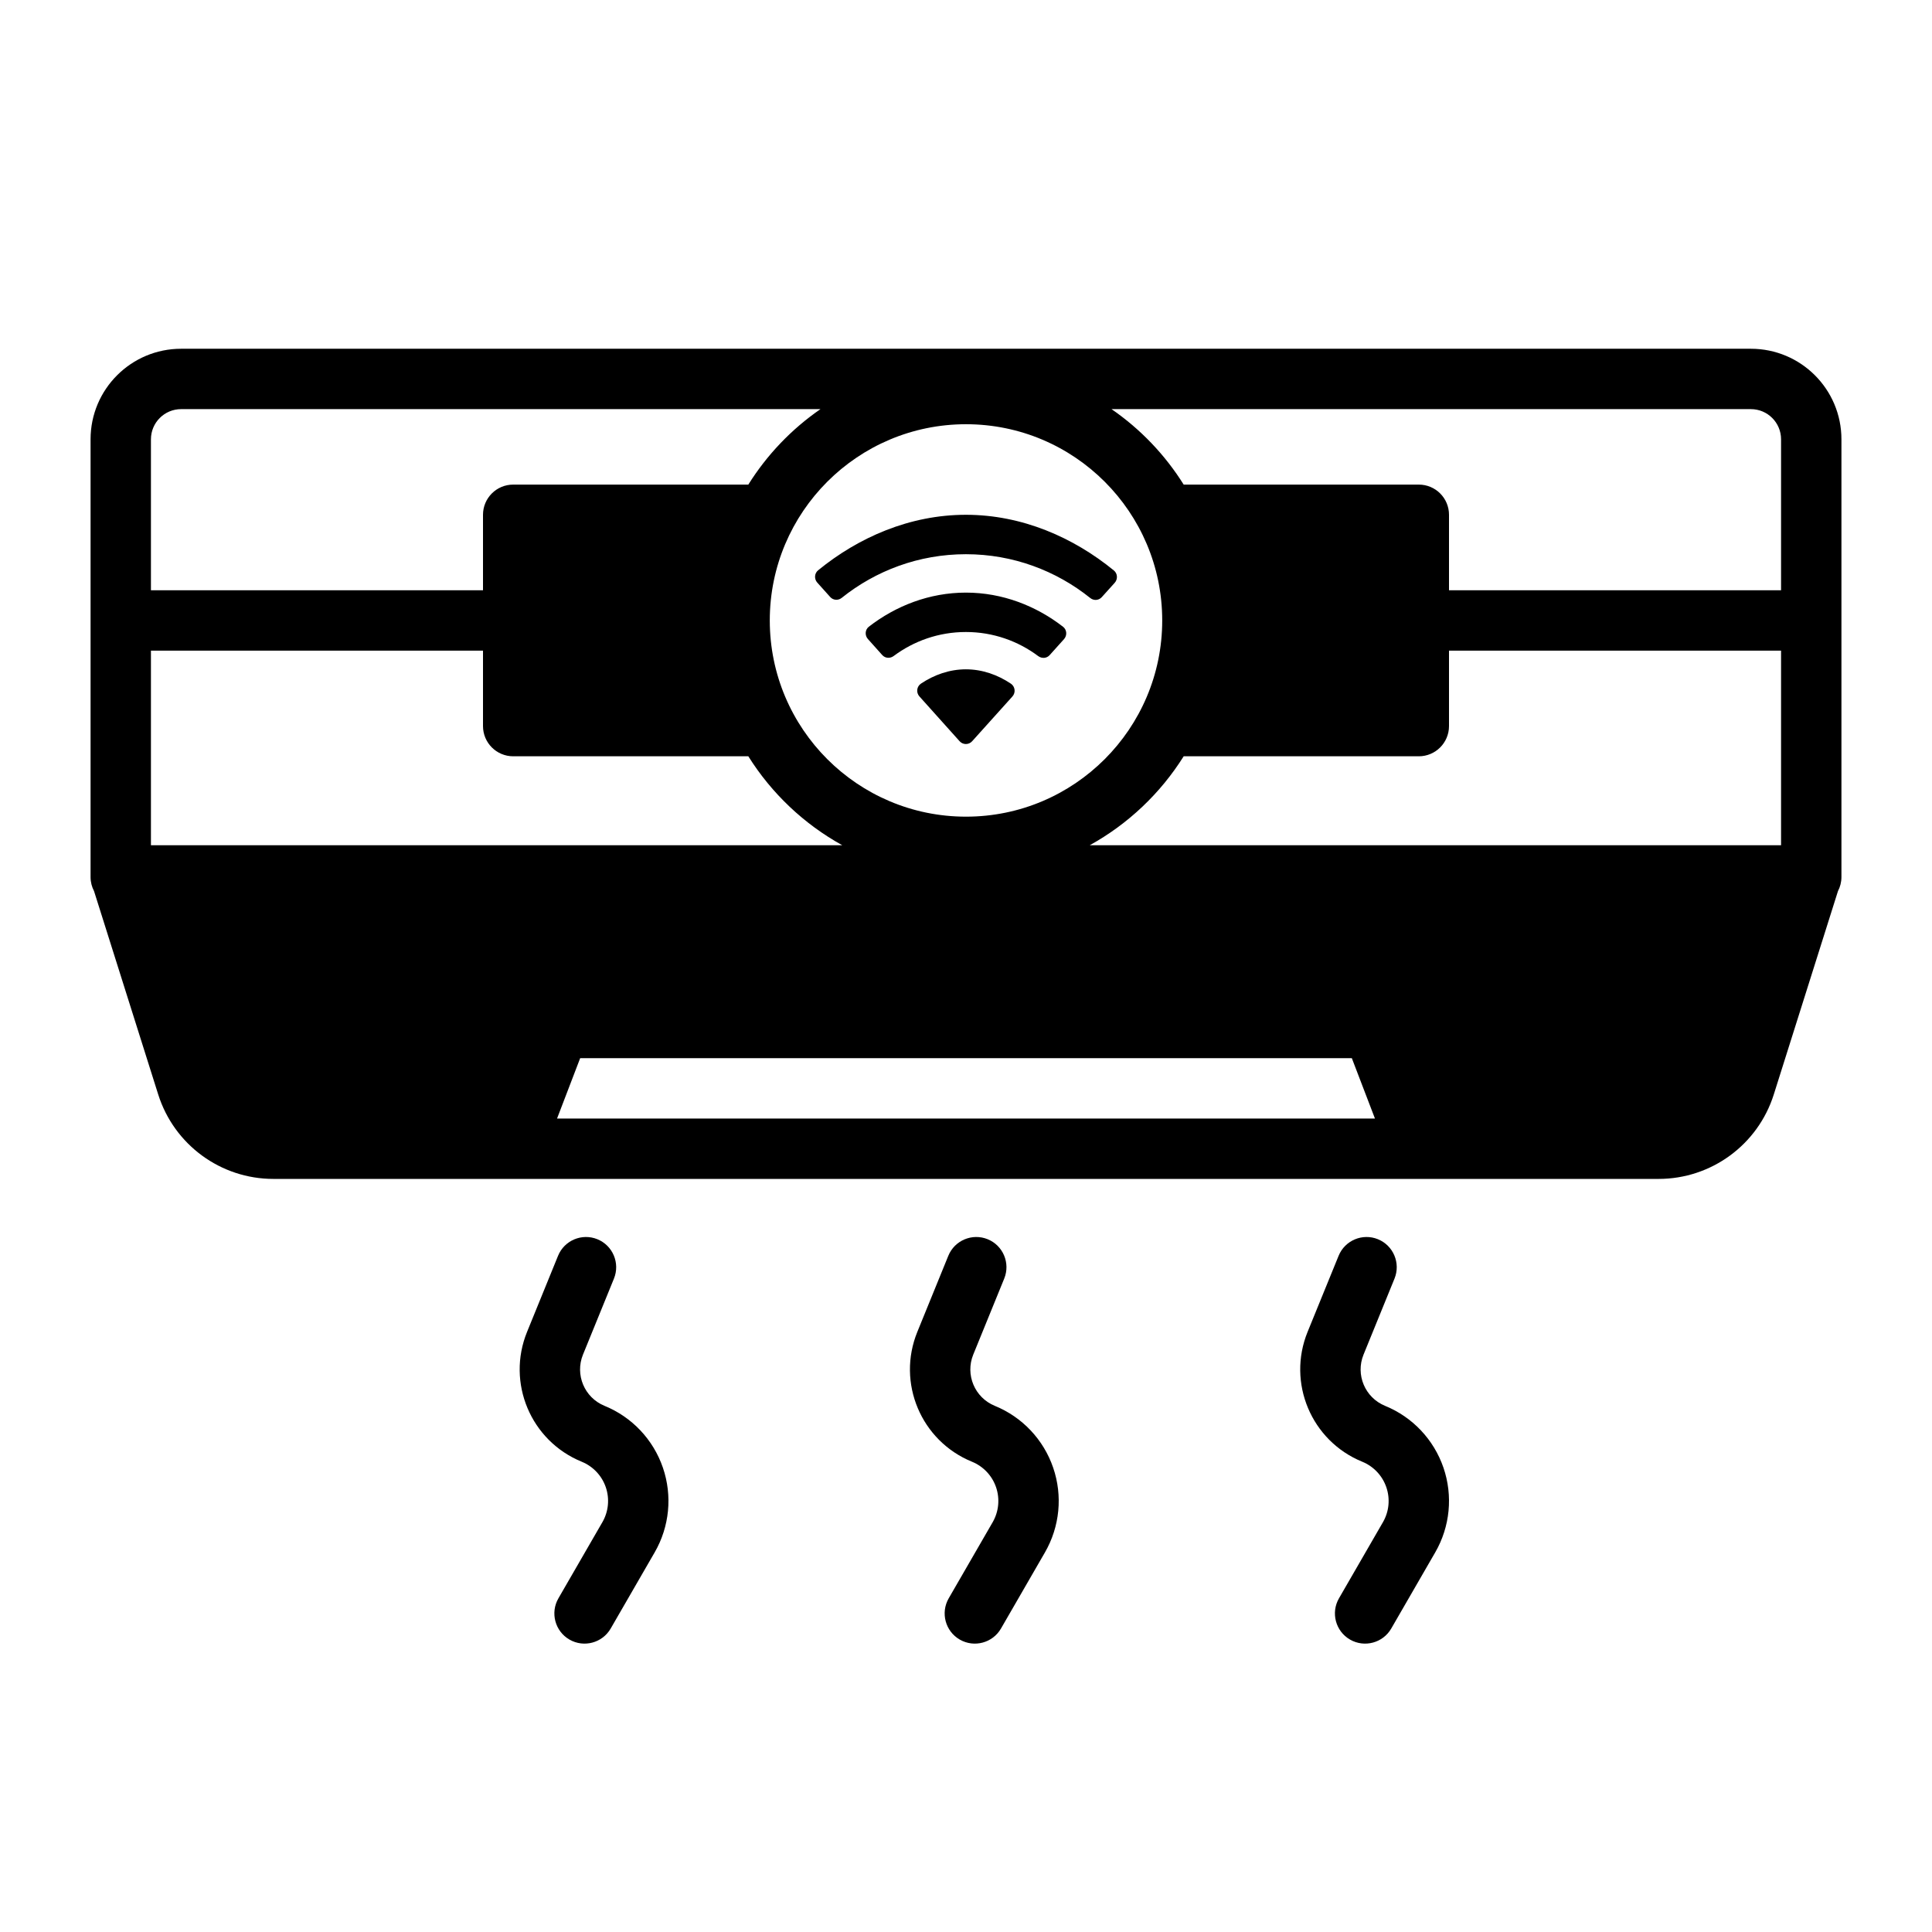 <?xml version="1.0" encoding="UTF-8"?>
<svg xmlns="http://www.w3.org/2000/svg" xmlns:serif="http://www.serif.com/" xmlns:xlink="http://www.w3.org/1999/xlink" height="100%" style="fill-rule:evenodd;clip-rule:evenodd;stroke-linejoin:round;stroke-miterlimit:2;" version="1.1" viewBox="0 0 64 64" width="100%" xml:space="preserve">
  <g id="Expanded">
    <path d="M44.343,41.6c-0,-0 -0.528,1.296 -1.027,2.519c-0.687,1.687 0.122,3.613 1.809,4.302l0.002,0.001c0.375,0.153 0.666,0.462 0.797,0.845c0.132,0.384 0.091,0.806 -0.112,1.157c-0.722,1.25 -1.457,2.523 -1.457,2.523c-0.276,0.478 -0.112,1.09 0.366,1.366c0.478,0.276 1.09,0.112 1.366,-0.366c-0,0 0.735,-1.273 1.457,-2.523c0.492,-0.852 0.591,-1.874 0.273,-2.804c-0.319,-0.93 -1.023,-1.678 -1.934,-2.049l-0.001,-0.001c-0.665,-0.272 -0.985,-1.031 -0.713,-1.697c-0,0 1.026,-2.518 1.026,-2.518c0.208,-0.512 -0.038,-1.096 -0.549,-1.304c-0.511,-0.208 -1.095,0.038 -1.303,0.549Zm-25.857,-0c-0,-0 -0.528,1.296 -1.026,2.519c-0.688,1.687 0.122,3.613 1.809,4.302l0.001,0.001c0.376,0.153 0.667,0.462 0.798,0.845c0.131,0.384 0.09,0.806 -0.113,1.157c-0.721,1.25 -1.457,2.523 -1.457,2.523c-0.276,0.478 -0.112,1.09 0.366,1.366c0.478,0.276 1.09,0.112 1.366,-0.366c0,0 0.736,-1.273 1.457,-2.523c0.492,-0.852 0.591,-1.874 0.273,-2.804c-0.318,-0.93 -1.023,-1.678 -1.933,-2.049l-0.002,-0.001c-0.665,-0.272 -0.984,-1.031 -0.713,-1.697c-0,0 1.026,-2.518 1.026,-2.518c0.208,-0.512 -0.038,-1.096 -0.549,-1.304c-0.511,-0.208 -1.095,0.038 -1.303,0.549Zm12.928,-0c0,-0 -0.528,1.296 -1.026,2.519c-0.688,1.687 0.122,3.613 1.809,4.302l0.002,0.001c0.375,0.153 0.666,0.462 0.797,0.845c0.131,0.384 0.09,0.806 -0.112,1.157c-0.722,1.25 -1.457,2.523 -1.457,2.523c-0.276,0.478 -0.112,1.09 0.366,1.366c0.478,0.276 1.09,0.112 1.366,-0.366c-0,0 0.735,-1.273 1.457,-2.523c0.491,-0.852 0.591,-1.874 0.272,-2.804c-0.318,-0.93 -1.023,-1.678 -1.933,-2.049l-0.001,-0.001c-0.666,-0.272 -0.985,-1.031 -0.714,-1.697c0,0 1.026,-2.518 1.026,-2.518c0.209,-0.512 -0.037,-1.096 -0.548,-1.304c-0.512,-0.208 -1.096,0.038 -1.304,0.549Zm-28.414,-27.047l-0,14.5c0,0.168 0.042,0.327 0.115,0.466l2.126,6.737c0.526,1.665 2.07,2.797 3.815,2.797l45.888,-0c1.745,-0 3.289,-1.132 3.815,-2.797l2.126,-6.737c0.073,-0.139 0.115,-0.298 0.115,-0.466l-0,-14.5c-0,-1.657 -1.343,-3 -3,-3l-52,-0c-1.657,-0 -3,1.343 -3,3Zm15.453,22.5l0.766,-2c-0,-0 25.562,-0 25.562,-0l0.766,2l-27.094,-0Zm17.645,-9.053l22.902,-0l-0,-6.447l-11,-0l-0,2.5c-0,0.552 -0.448,1 -1,1l-7.789,-0c-0.769,1.227 -1.842,2.245 -3.113,2.947Zm-20.098,-6.447l-11,-0l-0,6.447l22.902,-0c-1.271,-0.702 -2.344,-1.72 -3.113,-2.947l-7.789,-0c-0.552,-0 -1,-0.448 -1,-1l-0,-2.5Zm16,-7.5c3.587,-0 6.5,2.912 6.5,6.5c0,3.587 -2.913,6.5 -6.5,6.5c-3.587,-0 -6.5,-2.913 -6.5,-6.5c0,-3.588 2.913,-6.5 6.5,-6.5Zm1.538,9.018c0.115,-0.128 0.09,-0.329 -0.052,-0.424c-0.428,-0.288 -0.94,-0.475 -1.49,-0.475c-0.549,0 -1.059,0.187 -1.487,0.473c-0.143,0.095 -0.168,0.296 -0.053,0.424l1.333,1.486c0.111,0.123 0.303,0.123 0.414,0l1.335,-1.484Zm-1.541,-2.135c0.898,0 1.727,0.298 2.395,0.798c0.118,0.087 0.28,0.078 0.378,-0.031l0.477,-0.531c0.108,-0.12 0.096,-0.31 -0.03,-0.408c-0.892,-0.692 -2.007,-1.133 -3.22,-1.133c-1.212,-0 -2.326,0.44 -3.216,1.13c-0.127,0.098 -0.138,0.288 -0.031,0.407l0.476,0.532c0.098,0.109 0.261,0.119 0.378,0.031c0.668,-0.498 1.495,-0.795 2.393,-0.795Zm-0,-2.577c1.56,0 2.991,0.546 4.119,1.451c0.116,0.093 0.281,0.083 0.381,-0.028l0.43,-0.477c0.106,-0.119 0.096,-0.306 -0.028,-0.407c-1.339,-1.095 -3.042,-1.845 -4.902,-1.845c-1.858,-0 -3.559,0.747 -4.896,1.839c-0.124,0.101 -0.135,0.288 -0.028,0.407l0.429,0.478c0.099,0.111 0.265,0.121 0.381,0.028c1.127,-0.902 2.555,-1.446 4.114,-1.446Zm27.003,1.194l-0,-5c-0,-0.553 -0.448,-1 -1,-1l-21.179,-0c0.957,0.66 1.772,1.512 2.39,2.5l7.789,-0c0.552,-0 1,0.447 1,1l-0,2.5l11,-0Zm-31.821,-6l-21.179,-0c-0.552,-0 -1,0.447 -1,1l-0,5l11,-0l-0,-2.5c-0,-0.553 0.448,-1 1,-1l7.789,-0c0.618,-0.988 1.433,-1.84 2.39,-2.5Z" id="Wifi"></path>
  </g>
</svg>
